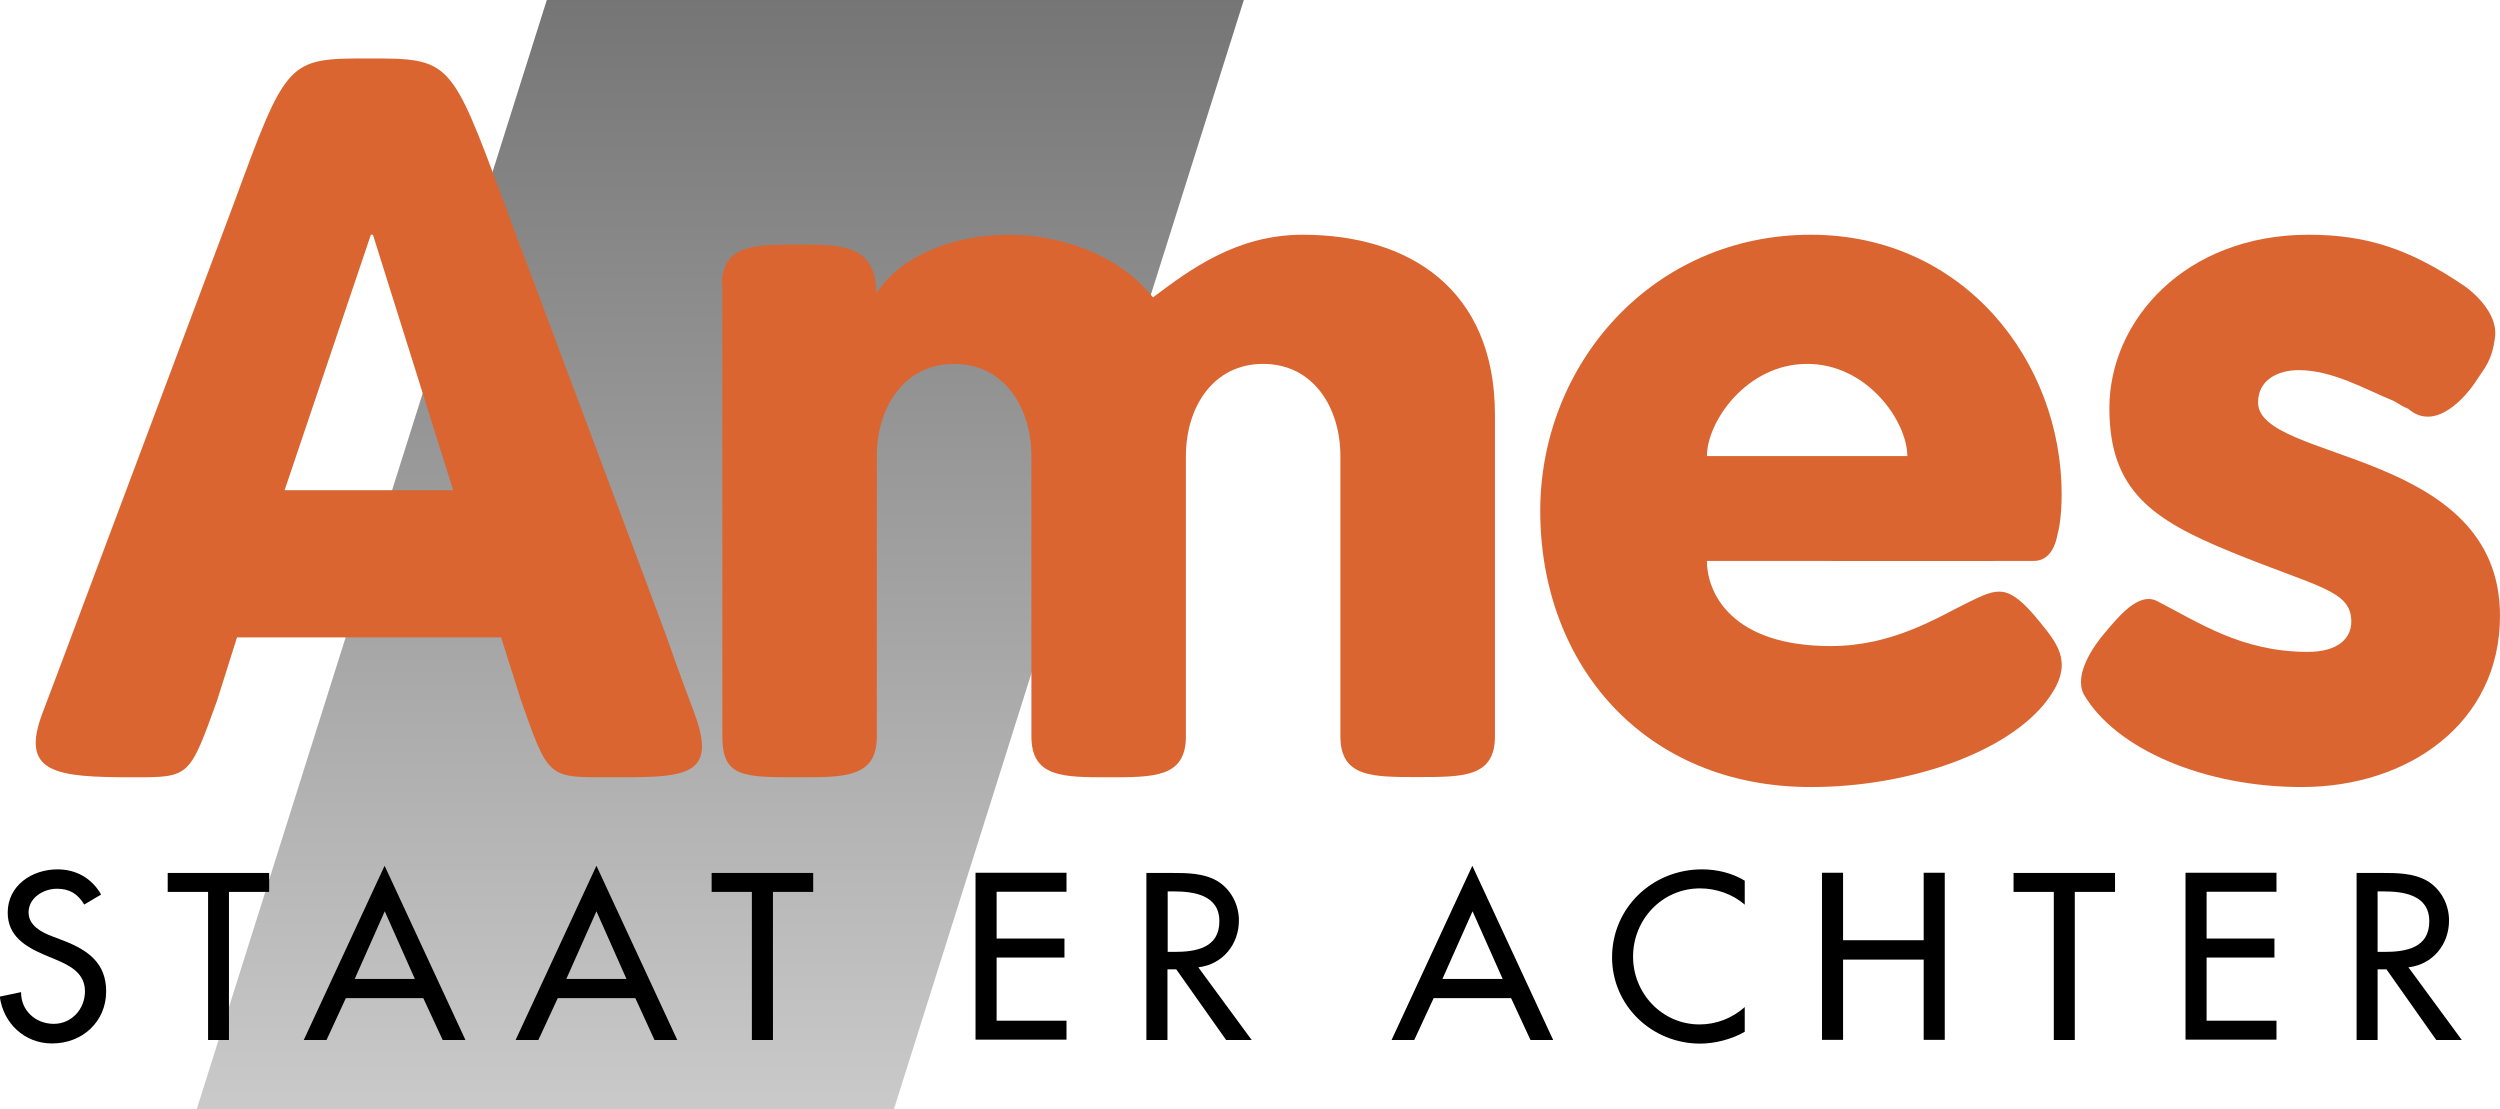 <?xml version="1.0" encoding="UTF-8"?>
<svg xmlns="http://www.w3.org/2000/svg" xmlns:xlink="http://www.w3.org/1999/xlink" width="133px" height="59px" viewBox="0 0 133 59" version="1.1">
<defs>
<linearGradient id="linear0" gradientUnits="userSpaceOnUse" x1="-849.307" y1="-1136.122" x2="-849.307" y2="-1184.01" gradientTransform="matrix(1.3,0,0,1.3,1142.422,1537.578)">
<stop offset="0" style="stop-color:rgb(80%,80%,80%);stop-opacity:1;"/>
<stop offset="1" style="stop-color:rgb(45.098%,45.098%,45.098%);stop-opacity:1;"/>
</linearGradient>
</defs>
<g id="surface1">
<path style=" stroke:none;fill-rule:nonzero;fill:url(#linear0);" d="M 47.559 59 L 66.172 0 L 29.09 0 L 10.469 59 Z M 47.559 59 "/>
<path style=" stroke:none;fill-rule:nonzero;fill:rgb(85.49%,39.608%,19.216%);fill-opacity:1;" d="M 12.461 10.77 C 15.25 3.172 15.309 3.109 19.578 3.109 C 23.961 3.109 23.98 3.141 26.809 10.77 C 26.809 10.77 35.34 33.512 35.461 33.871 C 36.191 35.961 36.531 36.84 36.93 37.91 C 38.262 41.461 36.32 41.352 32.191 41.352 C 29.16 41.352 29.16 41.359 27.711 37.238 L 26.66 33.91 L 12.609 33.91 L 11.559 37.238 C 10.07 41.371 10.102 41.352 7.078 41.352 C 2.949 41.352 1.039 41.141 2.27 37.91 C 2.621 37 4.07 33.129 4.23 32.699 Z M 19.84 12.488 L 19.73 12.488 L 15.141 26.078 L 24.109 26.078 Z M 19.84 12.488 "/>
<path style=" stroke:none;fill-rule:nonzero;fill:rgb(85.49%,39.608%,19.216%);fill-opacity:1;" d="M 38.398 15.211 C 38.398 13 40.09 13.012 42.512 13.012 C 44.73 13.012 46.621 13 46.621 15.609 C 47.941 13.578 50.73 12.488 53.691 12.488 C 56.059 12.488 59.328 13.32 61.34 15.82 C 63.289 14.359 65.77 12.488 69.301 12.488 C 75 12.488 79.531 15.41 79.531 22.07 L 79.531 39.172 C 79.531 41.352 77.84 41.34 75.422 41.34 C 73 41.34 71.309 41.352 71.309 39.172 L 71.309 24.262 C 71.309 21.711 69.891 19.359 67.199 19.359 C 64.512 19.359 63.09 21.699 63.09 24.262 L 63.09 39.18 C 63.09 41.359 61.398 41.352 58.98 41.352 C 56.559 41.352 54.871 41.359 54.871 39.18 L 54.871 24.262 C 54.871 21.711 53.449 19.359 50.762 19.359 C 48.07 19.359 46.648 21.699 46.648 24.262 L 46.648 39.18 C 46.648 41.359 44.961 41.352 42.539 41.352 C 39.531 41.352 38.43 41.359 38.43 39.18 L 38.43 15.211 Z M 38.398 15.211 "/>
<path style=" stroke:none;fill-rule:nonzero;fill:rgb(85.49%,39.608%,19.216%);fill-opacity:1;" d="M 90.809 29.84 C 90.809 31.559 92.129 34.371 97.398 34.371 C 100.699 34.371 103.09 32.84 104.699 32.051 C 106.309 31.27 106.82 31 108.52 33.09 C 109.57 34.371 110.328 35.371 108.898 37.27 C 106.801 40.031 101.559 41.871 96.34 41.871 C 87.48 41.871 81.941 35.359 81.941 27.18 C 81.941 19.371 87.898 12.488 96.34 12.488 C 104.461 12.488 109.68 19.211 109.68 26.289 C 109.68 27.359 109.57 28.039 109.41 28.66 C 109.109 29.828 108.391 29.84 108.199 29.84 C 107.449 29.852 90.809 29.84 90.809 29.84 Z M 101.469 24.262 C 101.469 22.441 99.359 19.359 96.141 19.359 C 92.922 19.359 90.809 22.43 90.809 24.262 Z M 101.469 24.262 "/>
<path style=" stroke:none;fill-rule:nonzero;fill:rgb(85.49%,39.608%,19.216%);fill-opacity:1;" d="M 111.949 33.699 C 112.691 32.828 113.77 31.461 114.762 31.98 C 116.961 33.102 119.238 34.68 122.77 34.68 C 124.461 34.68 125.09 33.898 125.09 33.07 C 125.09 31.398 123.301 31.25 118.711 29.371 C 114.488 27.648 112.219 26.09 112.219 21.711 C 112.219 17.07 116.23 12.488 122.82 12.488 C 125.91 12.488 128.219 13.25 131.129 15.23 C 131.539 15.512 132.891 16.648 132.738 17.91 C 132.578 19.25 132.121 19.641 131.789 20.18 C 131.191 21.129 129.559 23 128.121 21.75 C 127.648 21.539 127.879 21.629 127.34 21.328 C 125.879 20.738 124.109 19.691 122.289 19.691 C 121.18 19.691 120.129 20.211 120.129 21.41 C 120.129 24.59 133 23.859 133 32.762 C 133 38.488 128.102 41.871 122.449 41.871 C 117.281 41.871 112.551 39.859 110.852 36.93 C 110.309 35.859 111.43 34.309 111.949 33.699 Z M 111.949 33.699 "/>
<path style=" stroke:none;fill-rule:nonzero;fill:rgb(0%,0%,0%);fill-opacity:1;" d="M 4.48 48.121 C 4.148 47.57 3.719 47.281 3.031 47.281 C 2.309 47.281 1.52 47.762 1.52 48.539 C 1.52 49.238 2.211 49.602 2.77 49.809 L 3.422 50.059 C 4.699 50.559 5.648 51.25 5.648 52.738 C 5.648 54.359 4.379 55.512 2.77 55.512 C 1.309 55.512 0.18 54.449 -0.012 53.02 L 1.121 52.781 C 1.109 53.762 1.898 54.469 2.859 54.469 C 3.82 54.469 4.52 53.672 4.52 52.738 C 4.52 51.781 3.738 51.371 2.969 51.051 L 2.371 50.801 C 1.34 50.359 0.41 49.789 0.41 48.551 C 0.41 47.109 1.699 46.25 3.059 46.25 C 4.059 46.25 4.891 46.73 5.379 47.59 Z M 4.48 48.121 "/>
<path style=" stroke:none;fill-rule:nonzero;fill:rgb(0%,0%,0%);fill-opacity:1;" d="M 12.191 55.328 L 11.07 55.328 L 11.07 47.449 L 8.922 47.449 L 8.922 46.441 L 14.32 46.441 L 14.32 47.449 L 12.18 47.449 L 12.18 55.328 Z M 12.191 55.328 "/>
<path style=" stroke:none;fill-rule:nonzero;fill:rgb(0%,0%,0%);fill-opacity:1;" d="M 18.398 53.102 L 17.371 55.328 L 16.16 55.328 L 20.461 46.059 L 24.762 55.328 L 23.551 55.328 L 22.52 53.102 Z M 20.469 48.48 L 18.871 52.078 L 22.07 52.078 Z M 20.469 48.48 "/>
<path style=" stroke:none;fill-rule:nonzero;fill:rgb(0%,0%,0%);fill-opacity:1;" d="M 29.672 53.102 L 28.641 55.328 L 27.43 55.328 L 31.73 46.059 L 36.031 55.328 L 34.82 55.328 L 33.801 53.102 Z M 31.73 48.48 L 30.129 52.078 L 33.328 52.078 Z M 31.73 48.48 "/>
<path style=" stroke:none;fill-rule:nonzero;fill:rgb(0%,0%,0%);fill-opacity:1;" d="M 41.121 55.328 L 40 55.328 L 40 47.449 L 37.859 47.449 L 37.859 46.441 L 43.262 46.441 L 43.262 47.449 L 41.121 47.449 Z M 41.121 55.328 "/>
<path style=" stroke:none;fill-rule:nonzero;fill:rgb(0%,0%,0%);fill-opacity:1;" d="M 51.898 46.43 L 56.738 46.43 L 56.738 47.441 L 53.02 47.441 L 53.02 49.93 L 56.629 49.93 L 56.629 50.941 L 53.02 50.941 L 53.02 54.301 L 56.738 54.301 L 56.738 55.309 L 51.898 55.309 Z M 51.898 46.43 "/>
<path style=" stroke:none;fill-rule:nonzero;fill:rgb(0%,0%,0%);fill-opacity:1;" d="M 66.59 55.328 L 65.23 55.328 L 62.578 51.57 L 62.109 51.57 L 62.109 55.328 L 60.988 55.328 L 60.988 46.441 L 62.352 46.441 C 63.148 46.441 64.012 46.449 64.73 46.852 C 65.48 47.289 65.91 48.121 65.91 48.969 C 65.91 50.238 65.051 51.309 63.75 51.461 Z M 62.121 50.641 L 62.48 50.641 C 63.629 50.641 64.871 50.43 64.871 49.012 C 64.871 47.621 63.531 47.422 62.422 47.422 L 62.121 47.422 Z M 62.121 50.641 "/>
<path style=" stroke:none;fill-rule:nonzero;fill:rgb(0%,0%,0%);fill-opacity:1;" d="M 76.27 53.102 L 75.238 55.328 L 74.031 55.328 L 78.328 46.059 L 82.629 55.328 L 81.422 55.328 L 80.391 53.102 Z M 78.34 48.48 L 76.738 52.078 L 79.941 52.078 Z M 78.34 48.48 "/>
<path style=" stroke:none;fill-rule:nonzero;fill:rgb(0%,0%,0%);fill-opacity:1;" d="M 92.82 48.129 C 92.172 47.559 91.289 47.262 90.441 47.262 C 88.422 47.262 86.879 48.922 86.879 50.891 C 86.879 52.84 88.41 54.5 90.422 54.5 C 91.301 54.5 92.148 54.172 92.82 53.578 L 92.82 54.891 C 92.129 55.289 91.238 55.52 90.449 55.52 C 87.879 55.52 85.762 53.5 85.762 50.93 C 85.762 48.301 87.898 46.25 90.551 46.25 C 91.34 46.25 92.141 46.441 92.82 46.852 Z M 92.82 48.129 "/>
<path style=" stroke:none;fill-rule:nonzero;fill:rgb(0%,0%,0%);fill-opacity:1;" d="M 102.34 50.02 L 102.34 46.43 L 103.461 46.43 L 103.461 55.32 L 102.34 55.32 L 102.34 51.051 L 98.051 51.051 L 98.051 55.32 L 96.93 55.32 L 96.93 46.43 L 98.051 46.43 L 98.051 50.02 Z M 102.34 50.02 "/>
<path style=" stroke:none;fill-rule:nonzero;fill:rgb(0%,0%,0%);fill-opacity:1;" d="M 110.379 55.328 L 109.262 55.328 L 109.262 47.449 L 107.121 47.449 L 107.121 46.441 L 112.52 46.441 L 112.52 47.449 L 110.379 47.449 Z M 110.379 55.328 "/>
<path style=" stroke:none;fill-rule:nonzero;fill:rgb(0%,0%,0%);fill-opacity:1;" d="M 116.27 46.43 L 121.109 46.43 L 121.109 47.441 L 117.391 47.441 L 117.391 49.93 L 121 49.93 L 121 50.941 L 117.391 50.941 L 117.391 54.301 L 121.109 54.301 L 121.109 55.309 L 116.27 55.309 Z M 116.27 46.43 "/>
<path style=" stroke:none;fill-rule:nonzero;fill:rgb(0%,0%,0%);fill-opacity:1;" d="M 130.969 55.328 L 129.609 55.328 L 126.961 51.57 L 126.488 51.57 L 126.488 55.328 L 125.371 55.328 L 125.371 46.441 L 126.73 46.441 C 127.531 46.441 128.391 46.449 129.109 46.852 C 129.859 47.289 130.289 48.121 130.289 48.969 C 130.289 50.238 129.43 51.309 128.129 51.461 Z M 126.488 50.641 L 126.852 50.641 C 128 50.641 129.238 50.43 129.238 49.012 C 129.238 47.621 127.898 47.422 126.789 47.422 L 126.488 47.422 Z M 126.488 50.641 "/>
</g>
</svg>
